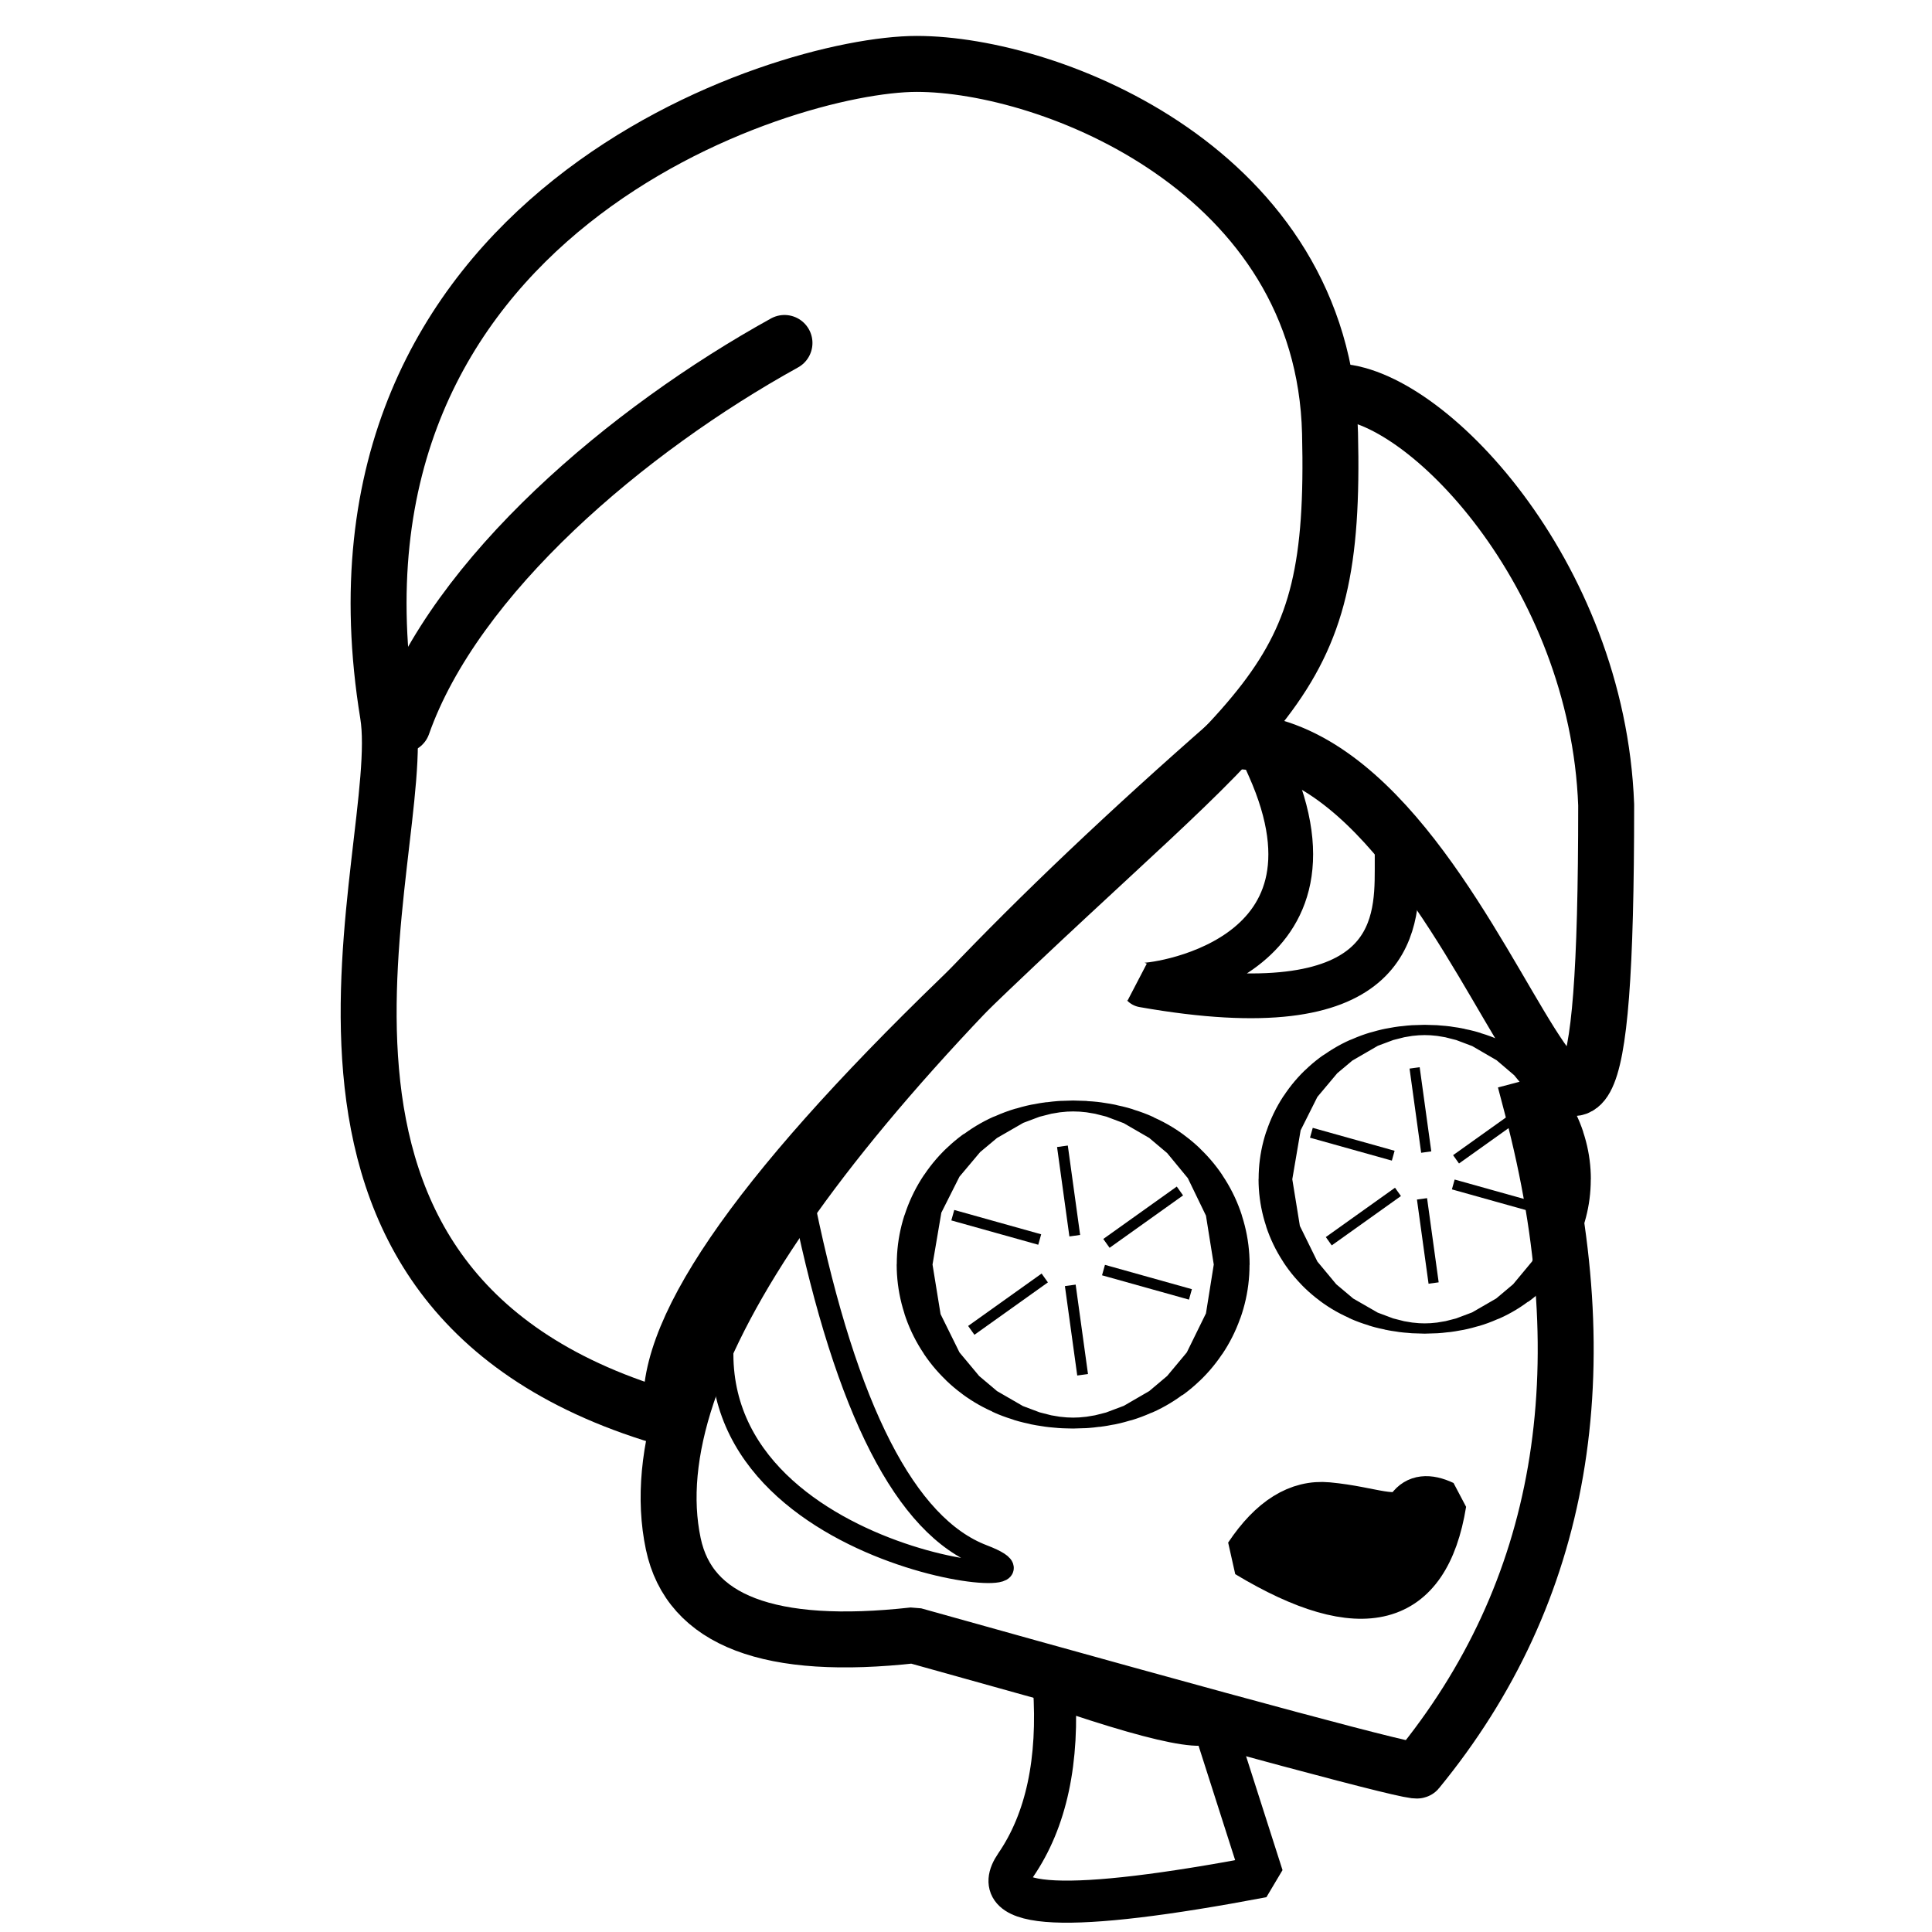 <?xml version="1.0" encoding="UTF-8" standalone="no"?> <svg xmlns="http://www.w3.org/2000/svg" xmlns:xlink="http://www.w3.org/1999/xlink" xmlns:krita="http://krita.org/namespaces/svg/krita" xmlns:sodipodi="http://sodipodi.sourceforge.net/DTD/sodipodi-0.dtd" width="121.2pt" height="121.2pt" viewBox="0 0 121.2 121.2"><defs></defs><path id="shape0" transform="matrix(2.925 0 0 2.925 23.126 4.009)" fill="none" stroke="#000000" stroke-width="1.2" stroke-linecap="square" stroke-linejoin="bevel" d="M6.522 29.081C6.2 27.334 8.259 24.315 12.699 20.025C19.359 13.59 20.754 13.545 20.619 7.92C20.484 2.295 14.634 0 11.754 0C8.874 0 -1.338 3.216 0.414 13.95C0.891 16.873 -3.063 26.381 6.522 29.081Z" sodipodi:nodetypes="czzzsc"></path><path id="shape1" transform="matrix(2.925 0 0 2.925 25.257 21.515)" fill="none" stroke="#000000" stroke-width="1.2" stroke-linecap="round" stroke-linejoin="bevel" d="M0 8.19C1.131 4.981 4.833 1.856 8.19 0" sodipodi:nodetypes="cc"></path><path id="shape2" transform="matrix(2.925 0 0 2.925 71.72 48.103)" fill="none" stroke="#000000" stroke-width="0.96" stroke-linecap="square" stroke-linejoin="bevel" d="M5.445 2.205C5.445 3.453 5.357 5.627 0 4.68C0.043 4.723 4.6 4.249 2.7 0" sodipodi:nodetypes="ccc"></path><path id="shape3" transform="matrix(2.925 0 0 2.925 41.944 24.562)" fill="none" stroke="#000000" stroke-width="1.2" stroke-linecap="square" stroke-linejoin="bevel" d="M18.52 15.353C20.009 21.016 19.189 25.756 16.06 29.573C16.003 29.642 12.402 28.676 5.256 26.675C2.166 27.019 0.448 26.365 0.1 24.713C-0.7 20.913 3.29 15.173 12.07 7.493C17.855 7.493 20.108 23.291 20.108 8.865C19.923 3.891 16.204 0 14.292 0" sodipodi:nodetypes="cscsccc"></path><g id="group0" transform="matrix(1.16 0 0 1.16 82.575 67.31)" fill="none"><ellipse id="shape4" transform="matrix(2.925 0 0 -2.925 4.95 6.025)" rx="0.312" ry="0.095" cx="0.312" cy="0.095" fill="none" stroke="#000000" stroke-width="5.52" stroke-linecap="square" stroke-linejoin="bevel"></ellipse><g id="group1" transform="matrix(0.787 0 0 0.787 -5.77315972805081e-15 1.4210854715202e-14)" fill="none"><path id="shape5" transform="matrix(2.925 0 0 2.925 6.804 0)" fill="none" stroke="#000000" stroke-width="0.24" stroke-linecap="square" stroke-linejoin="miter" stroke-miterlimit="2" d="M0 0L0.24 1.74" sodipodi:nodetypes="cc"></path><path id="shape01" transform="matrix(2.925 0 0 2.925 7.312 8.998)" fill="none" stroke="#000000" stroke-width="0.24" stroke-linecap="square" stroke-linejoin="miter" stroke-miterlimit="2" d="M0 0L0.24 1.74" sodipodi:nodetypes="cc"></path><path id="shape02" transform="matrix(1.166 -2.683 2.683 1.166 9.751 7.756)" fill="none" stroke="#000000" stroke-width="0.24" stroke-linecap="square" stroke-linejoin="miter" stroke-miterlimit="2" d="M0 0L0.24 1.74" sodipodi:nodetypes="cc"></path><path id="shape03" transform="matrix(1.166 -2.683 2.683 1.166 7.105427357601e-15 4.205)" fill="none" stroke="#000000" stroke-width="0.24" stroke-linecap="square" stroke-linejoin="miter" stroke-miterlimit="2" d="M0 0L0.24 1.74" sodipodi:nodetypes="cc"></path><path id="shape04" transform="matrix(-1.357 -2.591 2.591 -1.357 9.889 5.731)" fill="none" stroke="#000000" stroke-width="0.24" stroke-linecap="square" stroke-linejoin="miter" stroke-miterlimit="2" d="M0 0L0.24 1.74" sodipodi:nodetypes="cc"></path><path id="shape05" transform="matrix(-1.357 -2.591 2.591 -1.357 1.144 11.359)" fill="none" stroke="#000000" stroke-width="0.24" stroke-linecap="square" stroke-linejoin="miter" stroke-miterlimit="2" d="M0 0L0.24 1.74" sodipodi:nodetypes="cc"></path></g></g><path id="shape6" transform="matrix(2.925 0 0 2.925 44.093 75.744)" fill="none" stroke="#000000" stroke-width="0.48" stroke-linecap="square" stroke-linejoin="bevel" d="M2.177 0C3.077 4.35 4.352 6.84 6.002 7.47C8.477 8.415 -0.673 7.673 0.523 2.176C0.9 0.439 -1.738 3.06 2.177 0Z" sodipodi:nodetypes="czsc"></path><path id="shape7" transform="matrix(2.925 0 0 2.925 78.214 94.007)" fill="#000000" fill-rule="evenodd" stroke="#000000" stroke-width="0.96" stroke-linecap="square" stroke-linejoin="bevel" d="M0 1.211C0.52 0.431 1.1 0.071 1.74 0.131C2.7 0.221 3.24 0.521 3.48 0.191C3.64 -0.029 3.89 -0.059 4.23 0.101C3.87 2.321 2.46 2.691 0 1.211Z" sodipodi:nodetypes="czzcc"></path><path id="shape8" transform="translate(63.329, 105.78)" fill="none" stroke="#000000" stroke-width="2.64" stroke-linecap="square" stroke-linejoin="bevel" d="M2.791 0C3.111 4.68 2.311 8.42 0.391 11.22C-1.529 14.02 3.631 14.26 15.87 11.94L12.511 1.44C13.71 3.12 10.47 2.64 2.791 0Z" sodipodi:nodetypes="czccc"></path><g id="group01" transform="matrix(1.232 0 0 1.232 60.099 72.247)" fill="none"><ellipse id="shape06" transform="matrix(2.925 0 0 -2.925 4.95 6.025)" rx="0.312" ry="0.095" cx="0.312" cy="0.095" fill="none" stroke="#000000" stroke-width="5.52" stroke-linecap="square" stroke-linejoin="bevel"></ellipse><g id="group11" transform="matrix(0.787 0 0 0.787 0 1.4210854715202e-14)" fill="none"><path id="shape11" transform="matrix(2.925 0 0 2.925 6.804 0)" fill="none" stroke="#000000" stroke-width="0.24" stroke-linecap="square" stroke-linejoin="miter" stroke-miterlimit="2" d="M0 0L0.24 1.74" sodipodi:nodetypes="cc"></path><path id="shape011" transform="matrix(2.925 0 0 2.925 7.312 8.998)" fill="none" stroke="#000000" stroke-width="0.24" stroke-linecap="square" stroke-linejoin="miter" stroke-miterlimit="2" d="M0 0L0.24 1.74" sodipodi:nodetypes="cc"></path><path id="shape021" transform="matrix(1.166 -2.683 2.683 1.166 9.751 7.756)" fill="none" stroke="#000000" stroke-width="0.24" stroke-linecap="square" stroke-linejoin="miter" stroke-miterlimit="2" d="M0 0L0.24 1.74" sodipodi:nodetypes="cc"></path><path id="shape031" transform="matrix(1.166 -2.683 2.683 1.166 -2.8421709430404e-14 4.205)" fill="none" stroke="#000000" stroke-width="0.24" stroke-linecap="square" stroke-linejoin="miter" stroke-miterlimit="2" d="M0 0L0.24 1.74" sodipodi:nodetypes="cc"></path><path id="shape041" transform="matrix(-1.357 -2.591 2.591 -1.357 9.889 5.731)" fill="none" stroke="#000000" stroke-width="0.24" stroke-linecap="square" stroke-linejoin="miter" stroke-miterlimit="2" d="M0 0L0.24 1.74" sodipodi:nodetypes="cc"></path><path id="shape051" transform="matrix(-1.357 -2.591 2.591 -1.357 1.144 11.359)" fill="none" stroke="#000000" stroke-width="0.24" stroke-linecap="square" stroke-linejoin="miter" stroke-miterlimit="2" d="M0 0L0.24 1.74" sodipodi:nodetypes="cc"></path></g></g></svg> 